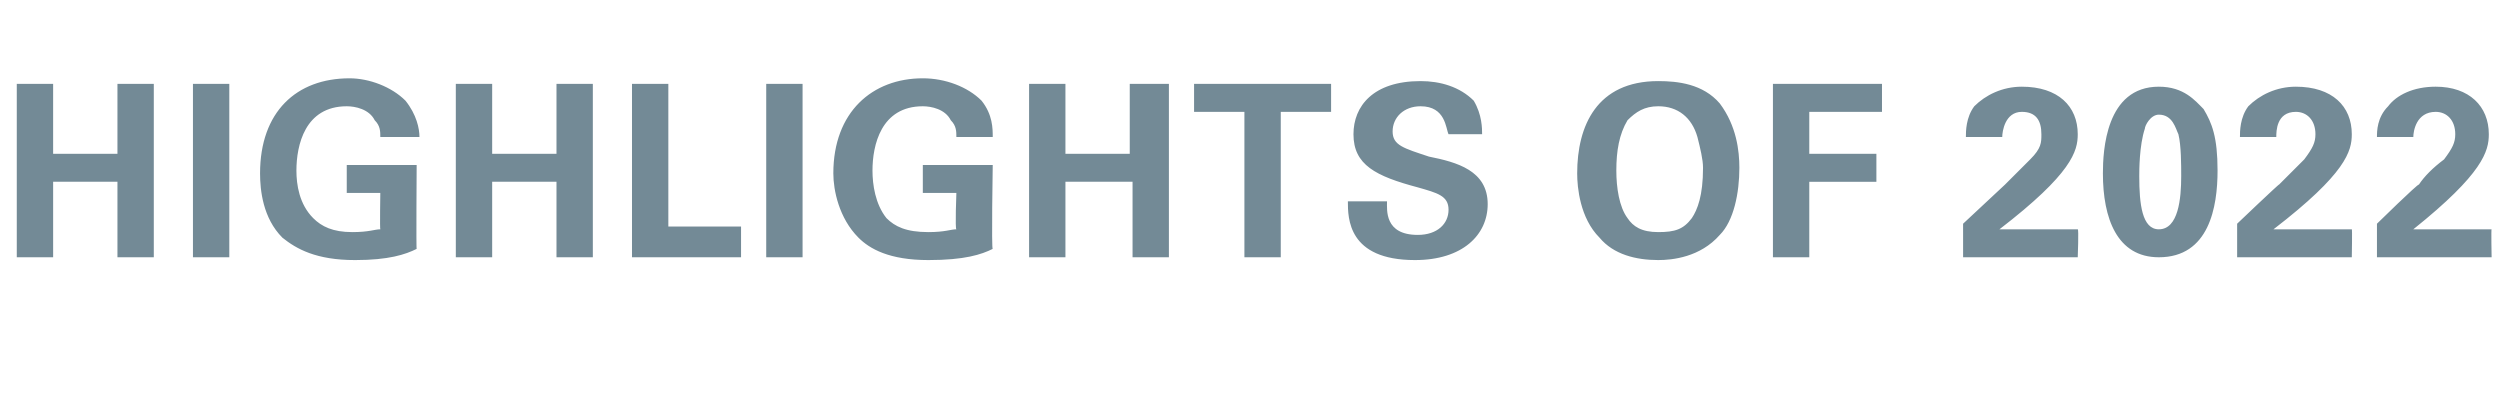 <?xml version="1.0" standalone="no"?><!DOCTYPE svg PUBLIC "-//W3C//DTD SVG 1.1//EN" "http://www.w3.org/Graphics/SVG/1.1/DTD/svg11.dtd"><svg xmlns="http://www.w3.org/2000/svg" version="1.1" width="89.4px" height="14.3px" viewBox="0 -3 89.4 14.3" style="top:-3px"><desc>Highlights of 2022</desc><defs/><g id="Polygon88517"><path d="m.6 0h1.3v2.5h2.3V0h1.3v6.2H4.2V3.5H1.9v2.7H.6V0zm6.3 0h1.3v6.2H6.9V0zm6.7 1.9c0-.2 0-.4-.2-.6c-.2-.4-.7-.5-1-.5c-1.5 0-1.8 1.4-1.8 2.3c0 .5.1 1.2.6 1.7c.3.3.7.5 1.4.5c.6 0 .8-.1 1-.1c-.02-.01 0-1.3 0-1.3h-1.2v-1h2.5s-.02 3.05 0 3c-.4.2-1 .4-2.2.4c-1.4 0-2.1-.4-2.6-.8c-.7-.7-.8-1.7-.8-2.3c0-2.2 1.3-3.4 3.2-3.4c.7 0 1.5.3 2 .8c.4.5.5 1 .5 1.3h-1.4zM16.3 0h1.3v2.5h2.3V0h1.3v6.2h-1.3V3.5h-2.3v2.7h-1.3V0zm6.3 0h1.3v5.1h2.6v1.1h-3.9V0zm4.8 0h1.3v6.2h-1.3V0zm6.8 1.9c0-.2 0-.4-.2-.6c-.2-.4-.7-.5-1-.5c-1.5 0-1.8 1.4-1.8 2.3c0 .5.1 1.2.5 1.7c.3.3.7.5 1.5.5c.6 0 .8-.1 1-.1c-.05-.01 0-1.3 0-1.3H33v-1h2.5s-.05 3.05 0 3c-.4.2-1 .4-2.3.4c-1.4 0-2.1-.4-2.5-.8c-.7-.7-.9-1.7-.9-2.3C29.8 1 31.2-.2 33-.2c.8 0 1.6.3 2.1.8c.4.5.4 1 .4 1.3h-1.3zM36.8 0h1.3v2.5h2.3V0h1.4v6.2h-1.3V3.5h-2.4v2.7h-1.3V0zm7.7 1h-1.8v-1h4.9v1h-1.8v5.2h-1.3V1zm5.1 3.2c0 .3-.1 1.2 1.1 1.2c.7 0 1.1-.4 1.1-.9c0-.5-.4-.6-1.1-.8c-1.5-.4-2.3-.8-2.3-1.9c0-1 .7-1.9 2.4-1.9c.7 0 1.4.2 1.9.7c.3.5.3 1 .3 1.2h-1.2c-.1-.2-.1-1-1-1c-.6 0-1 .4-1 .9c0 .5.4.6 1.3.9c1 .2 2.1.5 2.1 1.7c0 1.1-.9 2-2.6 2c-2.4 0-2.4-1.5-2.4-2.1h1.4zm9.7-4.3c.7 0 1.6.1 2.2.8c.6.8.7 1.7.7 2.3c0 .9-.2 1.9-.7 2.4c-.7.8-1.7.9-2.2.9c-.8 0-1.6-.2-2.1-.8c-.7-.7-.8-1.8-.8-2.3c0-1.7.7-3.3 2.9-3.3zm-1.1 4.9c.2.3.5.5 1.1.5c.6 0 .9-.1 1.2-.5c.2-.3.4-.8.4-1.8c0-.3-.1-.7-.2-1.1c-.2-.7-.7-1.1-1.4-1.1c-.5 0-.8.2-1.1.5c-.3.5-.4 1.1-.4 1.8c0 .6.1 1.3.4 1.7zM63.4 0h3.9v1h-2.6v1.5h2.4v1h-2.4v2.7h-1.3V0zm6.8 5l1.5-1.4l.9-.9c.4-.4.4-.6.4-.9c0-.5-.2-.8-.7-.8c-.6 0-.7.7-.7.9h-1.3c0-.2 0-.7.3-1.1c.4-.4 1-.7 1.7-.7c1.3 0 2 .7 2 1.7c0 .6-.2 1.4-2.8 3.4h2.8c.04-.03 0 1 0 1h-4.1V5zm7-4.9c.9 0 1.3.5 1.6.8c.3.5.5 1 .5 2.2c0 1.3-.3 3.1-2.1 3.1c-1.5 0-2-1.4-2-3c0-.8.1-3.1 2-3.1zm.7 1.7c-.1-.2-.2-.7-.7-.7c-.3 0-.5.4-.5.5c-.2.6-.2 1.5-.2 1.7c0 1 .1 1.9.7 1.9c.7 0 .8-1.1.8-1.9c0-.4 0-1.1-.1-1.5zM80 5s1.52-1.45 1.5-1.4l.9-.9c.3-.4.4-.6.4-.9c0-.5-.3-.8-.7-.8c-.7 0-.7.7-.7.9h-1.3c0-.2 0-.7.3-1.1c.4-.4 1-.7 1.7-.7c1.3 0 2 .7 2 1.7c0 .6-.2 1.4-2.8 3.4h2.8c.02-.03 0 1 0 1H80V5zm5 0s1.48-1.45 1.5-1.4c.2-.3.5-.6.9-.9c.3-.4.4-.6.4-.9c0-.5-.3-.8-.7-.8c-.7 0-.8.7-.8.9H85c0-.2 0-.7.4-1.1c.3-.4.9-.7 1.7-.7c1.2 0 1.9.7 1.9 1.7c0 .6-.2 1.4-2.7 3.4h2.8c-.02-.03 0 1 0 1H85V5z" stroke="none" fill="#738a96"/></g></svg>